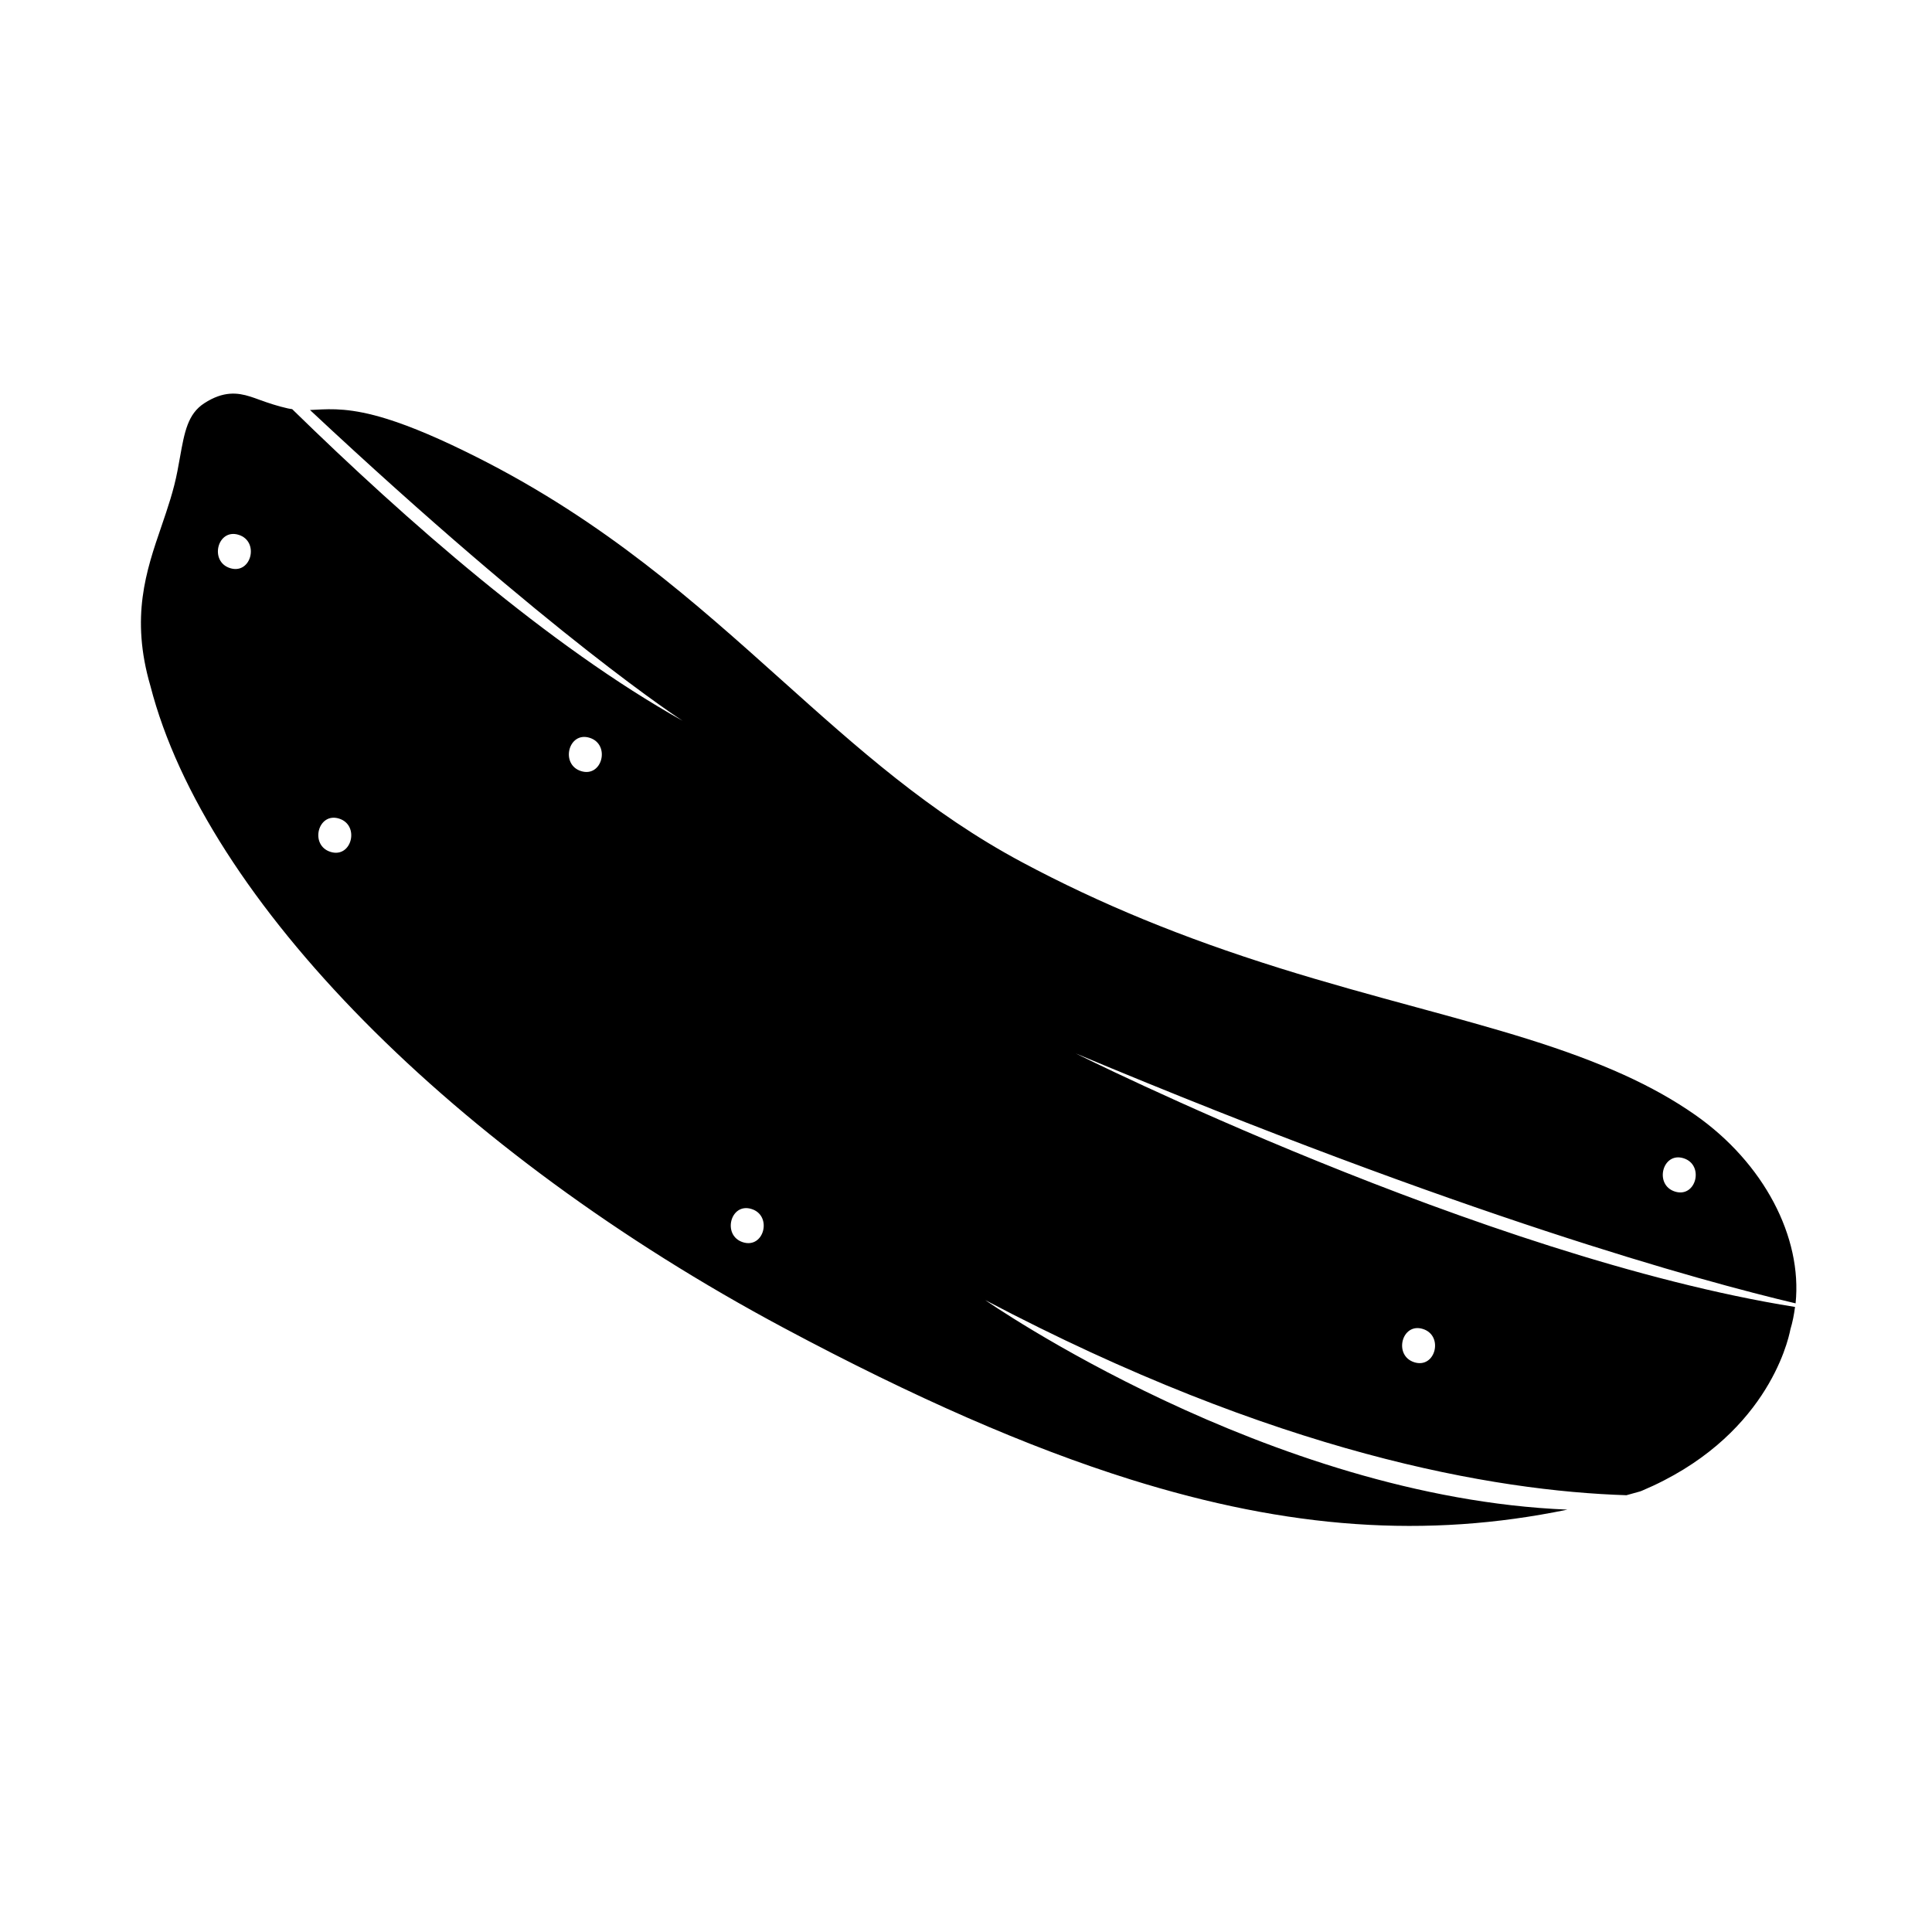 <?xml version="1.0" encoding="UTF-8"?>
<!-- Uploaded to: ICON Repo, www.svgrepo.com, Generator: ICON Repo Mixer Tools -->
<svg fill="#000000" width="800px" height="800px" version="1.1" viewBox="144 144 512 512" xmlns="http://www.w3.org/2000/svg">
 <path d="m618.47 496.3c0.594-1.934 0.969-3.926 1.23-5.945-82.895-13.258-190.63-67.188-190.63-67.188 102.87 43.105 165.64 60.297 190.78 66.234 1.805-17.516-8.367-37.16-26.605-49.938-11.125-7.785-24.852-13.992-44.465-20.137-9.301-2.906-19.121-5.582-29.527-8.414-11.609-3.16-23.617-6.43-36.266-10.387-25.789-8.074-47.422-16.969-68.078-27.996-24.512-13.098-43.562-30.184-63.742-48.273-23.027-20.645-46.844-41.992-80.711-59.055-9.551-4.812-17.348-8.133-23.852-10.168-9.473-2.961-14.746-2.68-18.977-2.453-0.52 0.023-0.996 0.055-1.477 0.074 64.52 60.355 98.75 82.363 98.75 82.363-35.191-19.684-73.25-53.043-103.47-82.59-0.371-0.059-0.734-0.102-1.137-0.191-2.684-0.59-5.394-1.508-7.422-2.246-0.941-0.348-1.789-0.656-2.586-0.902-3.289-1.031-7.047-1.531-12.152 1.777-4.379 2.836-5.238 7.633-6.43 14.277-0.203 1.133-0.422 2.367-0.68 3.688-0.984 5.148-2.574 9.766-4.242 14.656-4.062 11.824-8.246 24.059-2.918 42.305 14.574 56.66 80.473 123.45 167.89 170.14 34.633 18.5 64.68 31.633 91.812 40.133 41.953 13.125 78.465 15.719 115.82 8.004-79.352-3.223-154.27-55.516-154.27-55.516 77.18 40.664 134.86 50.578 169.91 51.699 1.195-0.336 2.383-0.648 3.578-0.996 0.152-0.047 0.324-0.102 0.484-0.176 32.734-13.809 38.719-39.285 39.387-42.777zm-28.316-45.355c5.586 1.75 3.356 10.59-2.262 8.836-5.59-1.75-3.356-10.598 2.262-8.836zm-385.17-156.38c-5.594-1.75-3.356-10.594 2.262-8.832 5.586 1.746 3.352 10.59-2.262 8.832zm26.609 75.195c-5.594-1.75-3.359-10.586 2.258-8.828 5.594 1.75 3.356 10.586-2.258 8.828zm66.402-21.406c-5.594-1.75-3.359-10.594 2.258-8.832 5.594 1.746 3.356 10.59-2.258 8.832zm42.906 124.86c-5.594-1.75-3.359-10.586 2.258-8.82 5.59 1.746 3.359 10.578-2.258 8.82zm177.91 31.805c-5.594-1.758-3.356-10.59 2.258-8.832 5.594 1.75 3.359 10.586-2.258 8.832z"/>
</svg>
